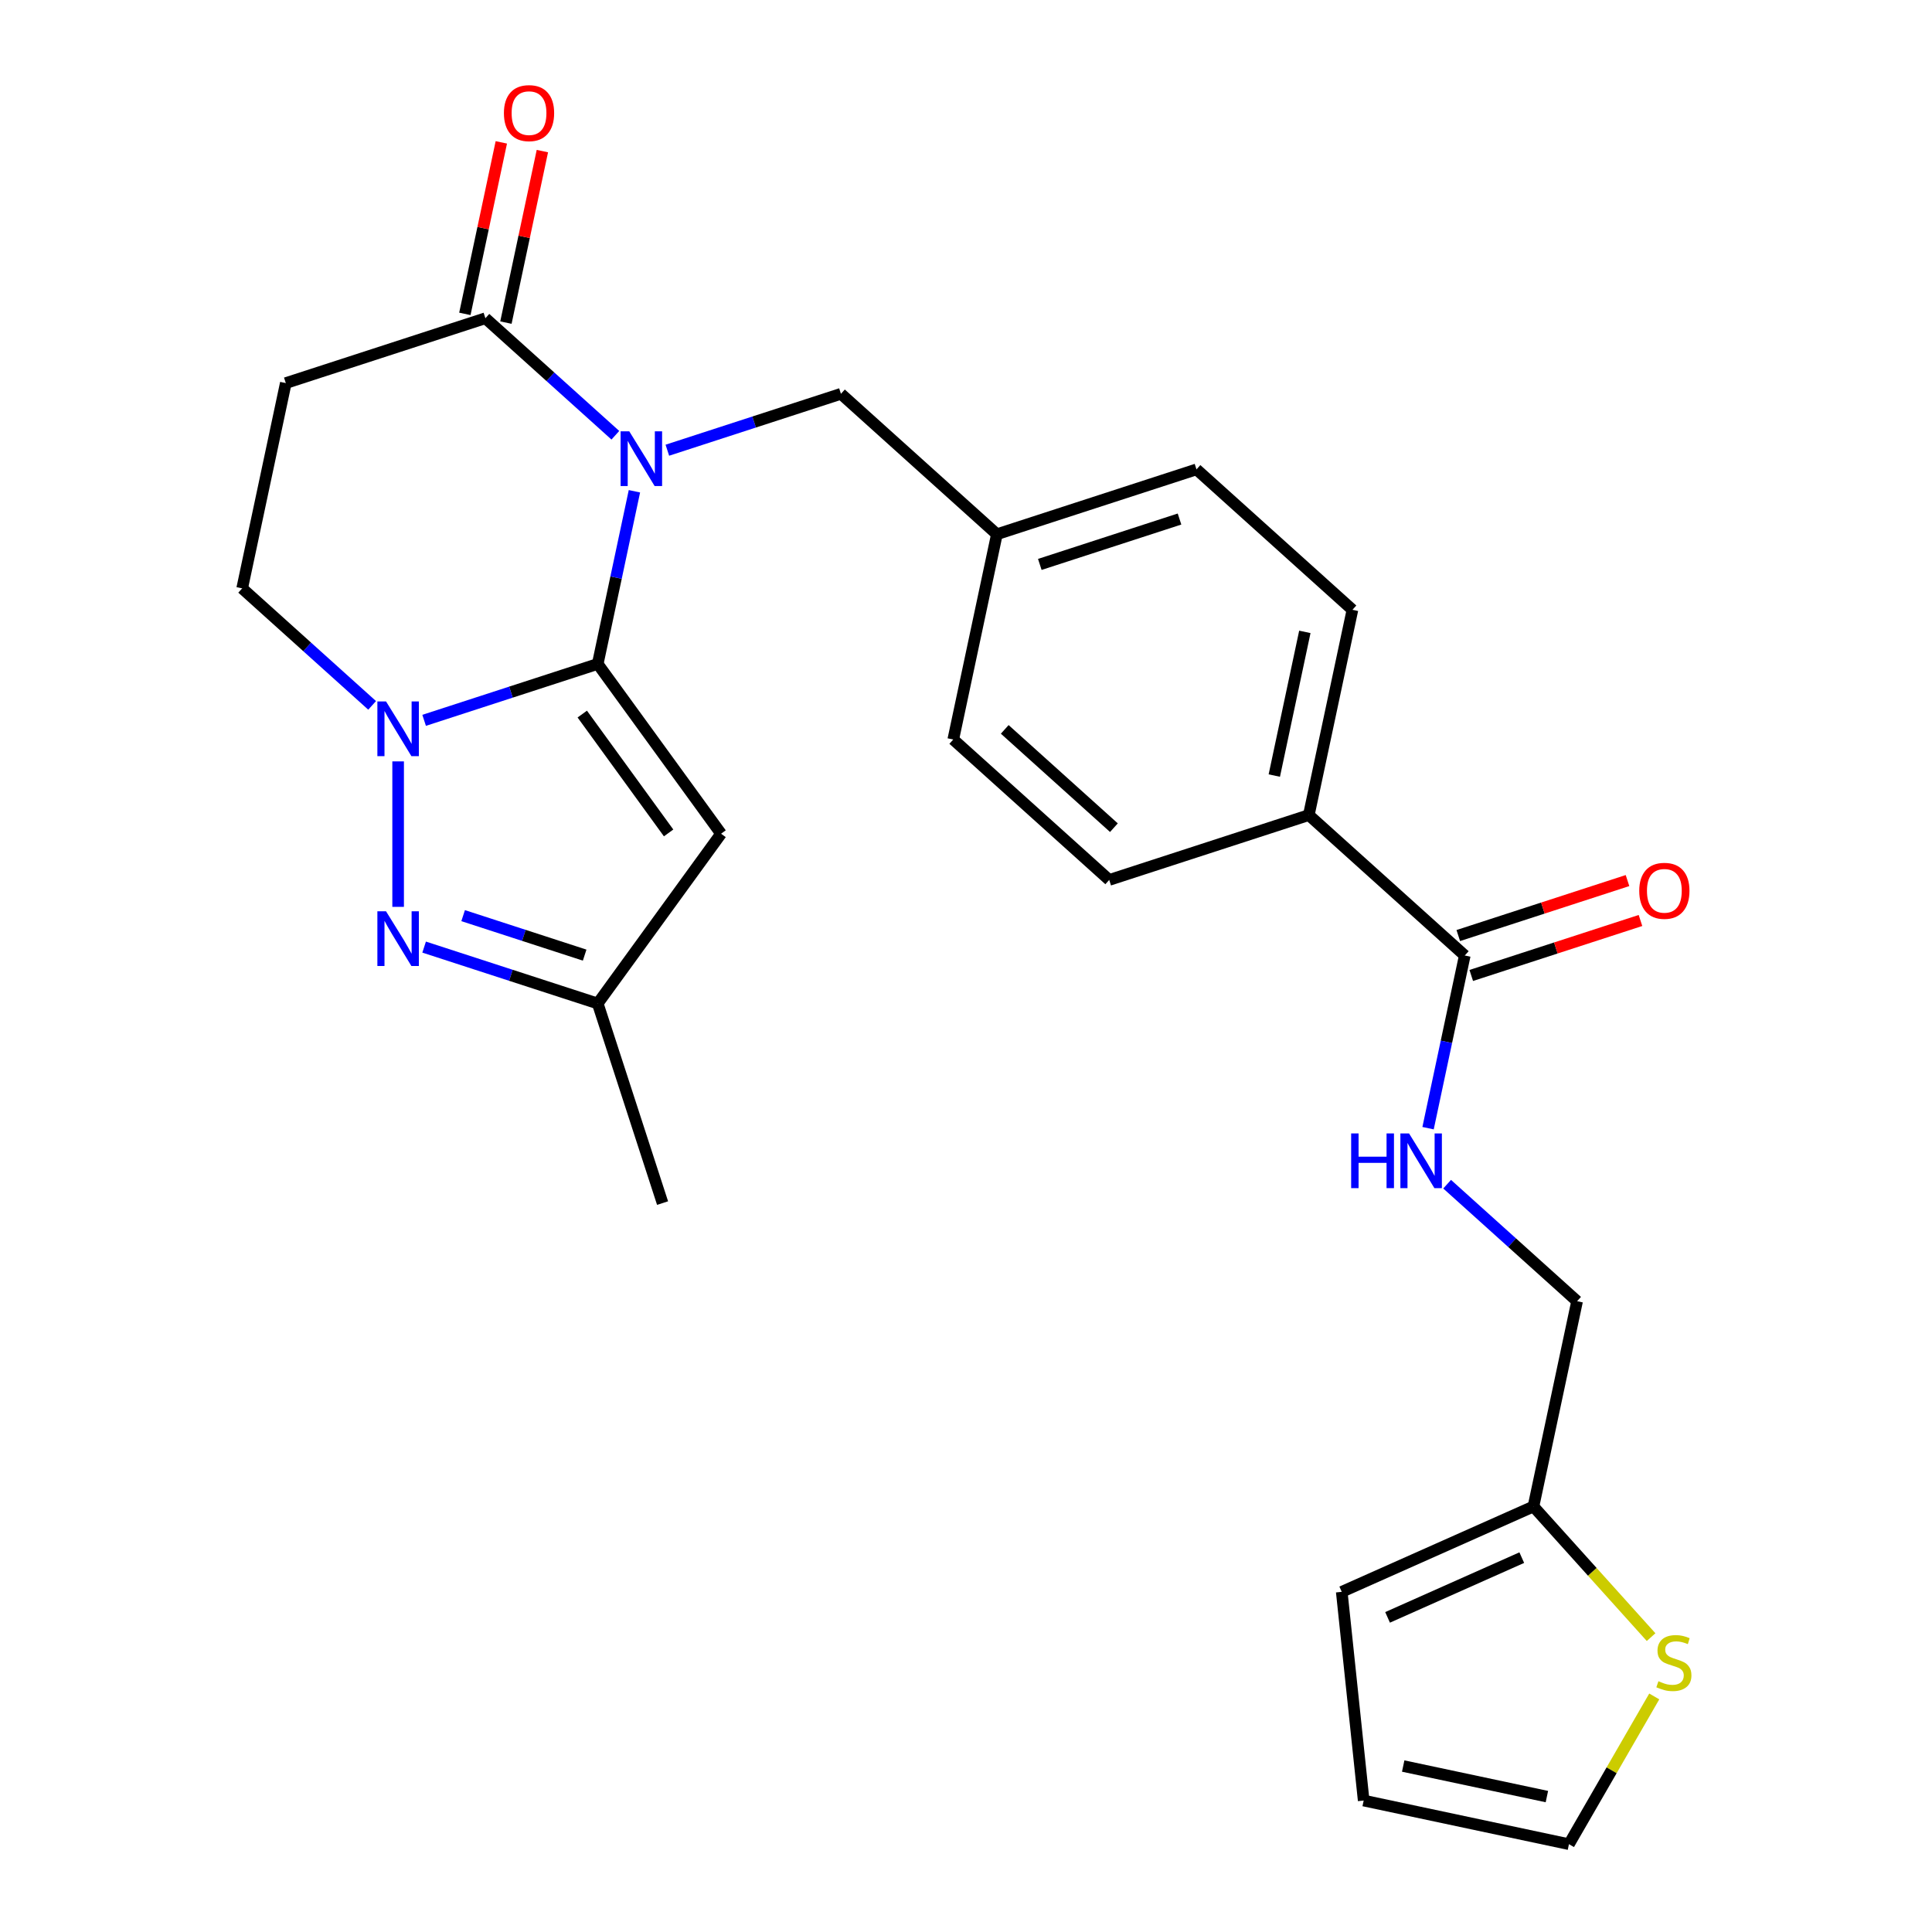 <?xml version='1.0' encoding='iso-8859-1'?>
<svg version='1.1' baseProfile='full'
              xmlns='http://www.w3.org/2000/svg'
                      xmlns:rdkit='http://www.rdkit.org/xml'
                      xmlns:xlink='http://www.w3.org/1999/xlink'
                  xml:space='preserve'
width='1000px' height='1000px' viewBox='0 0 1000 1000'>
<!-- END OF HEADER -->
<rect style='opacity:1.0;fill:#FFFFFF;stroke:none' width='1000' height='1000' x='0' y='0'> </rect>
<path class='bond-0' d='M 309.378,343.653 L 318.877,298.966' style='fill:none;fill-rule:evenodd;stroke:#000000;stroke-width:6px;stroke-linecap:butt;stroke-linejoin:miter;stroke-opacity:1' />
<path class='bond-0' d='M 318.877,298.966 L 328.375,254.279' style='fill:none;fill-rule:evenodd;stroke:#0000FF;stroke-width:6px;stroke-linecap:butt;stroke-linejoin:miter;stroke-opacity:1' />
<path class='bond-1' d='M 309.378,343.653 L 264.453,358.25' style='fill:none;fill-rule:evenodd;stroke:#000000;stroke-width:6px;stroke-linecap:butt;stroke-linejoin:miter;stroke-opacity:1' />
<path class='bond-1' d='M 264.453,358.25 L 219.527,372.847' style='fill:none;fill-rule:evenodd;stroke:#0000FF;stroke-width:6px;stroke-linecap:butt;stroke-linejoin:miter;stroke-opacity:1' />
<path class='bond-2' d='M 309.378,343.653 L 373.225,431.531' style='fill:none;fill-rule:evenodd;stroke:#000000;stroke-width:6px;stroke-linecap:butt;stroke-linejoin:miter;stroke-opacity:1' />
<path class='bond-2' d='M 301.38,369.604 L 346.073,431.119' style='fill:none;fill-rule:evenodd;stroke:#000000;stroke-width:6px;stroke-linecap:butt;stroke-linejoin:miter;stroke-opacity:1' />
<path class='bond-4' d='M 318.507,225.288 L 284.873,195.004' style='fill:none;fill-rule:evenodd;stroke:#0000FF;stroke-width:6px;stroke-linecap:butt;stroke-linejoin:miter;stroke-opacity:1' />
<path class='bond-4' d='M 284.873,195.004 L 251.239,164.72' style='fill:none;fill-rule:evenodd;stroke:#000000;stroke-width:6px;stroke-linecap:butt;stroke-linejoin:miter;stroke-opacity:1' />
<path class='bond-8' d='M 345.418,233.031 L 390.344,218.434' style='fill:none;fill-rule:evenodd;stroke:#0000FF;stroke-width:6px;stroke-linecap:butt;stroke-linejoin:miter;stroke-opacity:1' />
<path class='bond-8' d='M 390.344,218.434 L 435.269,203.837' style='fill:none;fill-rule:evenodd;stroke:#000000;stroke-width:6px;stroke-linecap:butt;stroke-linejoin:miter;stroke-opacity:1' />
<path class='bond-3' d='M 206.071,394.095 L 206.071,469.389' style='fill:none;fill-rule:evenodd;stroke:#0000FF;stroke-width:6px;stroke-linecap:butt;stroke-linejoin:miter;stroke-opacity:1' />
<path class='bond-9' d='M 192.616,365.104 L 158.982,334.82' style='fill:none;fill-rule:evenodd;stroke:#0000FF;stroke-width:6px;stroke-linecap:butt;stroke-linejoin:miter;stroke-opacity:1' />
<path class='bond-9' d='M 158.982,334.82 L 125.348,304.536' style='fill:none;fill-rule:evenodd;stroke:#000000;stroke-width:6px;stroke-linecap:butt;stroke-linejoin:miter;stroke-opacity:1' />
<path class='bond-5' d='M 373.225,431.531 L 309.378,519.409' style='fill:none;fill-rule:evenodd;stroke:#000000;stroke-width:6px;stroke-linecap:butt;stroke-linejoin:miter;stroke-opacity:1' />
<path class='bond-26' d='M 219.527,490.214 L 264.453,504.812' style='fill:none;fill-rule:evenodd;stroke:#0000FF;stroke-width:6px;stroke-linecap:butt;stroke-linejoin:miter;stroke-opacity:1' />
<path class='bond-26' d='M 264.453,504.812 L 309.378,519.409' style='fill:none;fill-rule:evenodd;stroke:#000000;stroke-width:6px;stroke-linecap:butt;stroke-linejoin:miter;stroke-opacity:1' />
<path class='bond-26' d='M 239.718,473.932 L 271.166,484.15' style='fill:none;fill-rule:evenodd;stroke:#0000FF;stroke-width:6px;stroke-linecap:butt;stroke-linejoin:miter;stroke-opacity:1' />
<path class='bond-26' d='M 271.166,484.15 L 302.614,494.368' style='fill:none;fill-rule:evenodd;stroke:#000000;stroke-width:6px;stroke-linecap:butt;stroke-linejoin:miter;stroke-opacity:1' />
<path class='bond-14' d='M 261.864,166.978 L 271.299,122.591' style='fill:none;fill-rule:evenodd;stroke:#000000;stroke-width:6px;stroke-linecap:butt;stroke-linejoin:miter;stroke-opacity:1' />
<path class='bond-14' d='M 271.299,122.591 L 280.734,78.204' style='fill:none;fill-rule:evenodd;stroke:#FF0000;stroke-width:6px;stroke-linecap:butt;stroke-linejoin:miter;stroke-opacity:1' />
<path class='bond-14' d='M 240.614,162.461 L 250.049,118.074' style='fill:none;fill-rule:evenodd;stroke:#000000;stroke-width:6px;stroke-linecap:butt;stroke-linejoin:miter;stroke-opacity:1' />
<path class='bond-14' d='M 250.049,118.074 L 259.484,73.687' style='fill:none;fill-rule:evenodd;stroke:#FF0000;stroke-width:6px;stroke-linecap:butt;stroke-linejoin:miter;stroke-opacity:1' />
<path class='bond-27' d='M 251.239,164.72 L 147.932,198.286' style='fill:none;fill-rule:evenodd;stroke:#000000;stroke-width:6px;stroke-linecap:butt;stroke-linejoin:miter;stroke-opacity:1' />
<path class='bond-25' d='M 309.378,519.409 L 342.945,622.716' style='fill:none;fill-rule:evenodd;stroke:#000000;stroke-width:6px;stroke-linecap:butt;stroke-linejoin:miter;stroke-opacity:1' />
<path class='bond-6' d='M 147.932,198.286 L 125.348,304.536' style='fill:none;fill-rule:evenodd;stroke:#000000;stroke-width:6px;stroke-linecap:butt;stroke-linejoin:miter;stroke-opacity:1' />
<path class='bond-7' d='M 758.161,494.569 L 677.438,421.886' style='fill:none;fill-rule:evenodd;stroke:#000000;stroke-width:6px;stroke-linecap:butt;stroke-linejoin:miter;stroke-opacity:1' />
<path class='bond-10' d='M 758.161,494.569 L 748.662,539.256' style='fill:none;fill-rule:evenodd;stroke:#000000;stroke-width:6px;stroke-linecap:butt;stroke-linejoin:miter;stroke-opacity:1' />
<path class='bond-10' d='M 748.662,539.256 L 739.164,583.943' style='fill:none;fill-rule:evenodd;stroke:#0000FF;stroke-width:6px;stroke-linecap:butt;stroke-linejoin:miter;stroke-opacity:1' />
<path class='bond-16' d='M 761.517,504.9 L 805.313,490.67' style='fill:none;fill-rule:evenodd;stroke:#000000;stroke-width:6px;stroke-linecap:butt;stroke-linejoin:miter;stroke-opacity:1' />
<path class='bond-16' d='M 805.313,490.67 L 849.109,476.44' style='fill:none;fill-rule:evenodd;stroke:#FF0000;stroke-width:6px;stroke-linecap:butt;stroke-linejoin:miter;stroke-opacity:1' />
<path class='bond-16' d='M 754.804,484.239 L 798.6,470.009' style='fill:none;fill-rule:evenodd;stroke:#000000;stroke-width:6px;stroke-linecap:butt;stroke-linejoin:miter;stroke-opacity:1' />
<path class='bond-16' d='M 798.6,470.009 L 842.396,455.779' style='fill:none;fill-rule:evenodd;stroke:#FF0000;stroke-width:6px;stroke-linecap:butt;stroke-linejoin:miter;stroke-opacity:1' />
<path class='bond-22' d='M 435.269,203.837 L 515.992,276.52' style='fill:none;fill-rule:evenodd;stroke:#000000;stroke-width:6px;stroke-linecap:butt;stroke-linejoin:miter;stroke-opacity:1' />
<path class='bond-19' d='M 749.032,612.935 L 782.666,643.218' style='fill:none;fill-rule:evenodd;stroke:#0000FF;stroke-width:6px;stroke-linecap:butt;stroke-linejoin:miter;stroke-opacity:1' />
<path class='bond-19' d='M 782.666,643.218 L 816.3,673.502' style='fill:none;fill-rule:evenodd;stroke:#000000;stroke-width:6px;stroke-linecap:butt;stroke-linejoin:miter;stroke-opacity:1' />
<path class='bond-11' d='M 854.603,847.375 L 824.159,813.563' style='fill:none;fill-rule:evenodd;stroke:#CCCC00;stroke-width:6px;stroke-linecap:butt;stroke-linejoin:miter;stroke-opacity:1' />
<path class='bond-11' d='M 824.159,813.563 L 793.716,779.752' style='fill:none;fill-rule:evenodd;stroke:#000000;stroke-width:6px;stroke-linecap:butt;stroke-linejoin:miter;stroke-opacity:1' />
<path class='bond-15' d='M 856.24,878.07 L 834.164,916.308' style='fill:none;fill-rule:evenodd;stroke:#CCCC00;stroke-width:6px;stroke-linecap:butt;stroke-linejoin:miter;stroke-opacity:1' />
<path class='bond-15' d='M 834.164,916.308 L 812.087,954.545' style='fill:none;fill-rule:evenodd;stroke:#000000;stroke-width:6px;stroke-linecap:butt;stroke-linejoin:miter;stroke-opacity:1' />
<path class='bond-12' d='M 793.716,779.752 L 816.3,673.502' style='fill:none;fill-rule:evenodd;stroke:#000000;stroke-width:6px;stroke-linecap:butt;stroke-linejoin:miter;stroke-opacity:1' />
<path class='bond-17' d='M 793.716,779.752 L 694.483,823.933' style='fill:none;fill-rule:evenodd;stroke:#000000;stroke-width:6px;stroke-linecap:butt;stroke-linejoin:miter;stroke-opacity:1' />
<path class='bond-17' d='M 787.667,806.226 L 718.204,837.152' style='fill:none;fill-rule:evenodd;stroke:#000000;stroke-width:6px;stroke-linecap:butt;stroke-linejoin:miter;stroke-opacity:1' />
<path class='bond-13' d='M 677.438,421.886 L 700.022,315.636' style='fill:none;fill-rule:evenodd;stroke:#000000;stroke-width:6px;stroke-linecap:butt;stroke-linejoin:miter;stroke-opacity:1' />
<path class='bond-13' d='M 659.576,401.432 L 675.384,327.057' style='fill:none;fill-rule:evenodd;stroke:#000000;stroke-width:6px;stroke-linecap:butt;stroke-linejoin:miter;stroke-opacity:1' />
<path class='bond-28' d='M 677.438,421.886 L 574.131,455.453' style='fill:none;fill-rule:evenodd;stroke:#000000;stroke-width:6px;stroke-linecap:butt;stroke-linejoin:miter;stroke-opacity:1' />
<path class='bond-29' d='M 812.087,954.545 L 705.837,931.961' style='fill:none;fill-rule:evenodd;stroke:#000000;stroke-width:6px;stroke-linecap:butt;stroke-linejoin:miter;stroke-opacity:1' />
<path class='bond-29' d='M 800.666,929.908 L 726.292,914.099' style='fill:none;fill-rule:evenodd;stroke:#000000;stroke-width:6px;stroke-linecap:butt;stroke-linejoin:miter;stroke-opacity:1' />
<path class='bond-18' d='M 694.483,823.933 L 705.837,931.961' style='fill:none;fill-rule:evenodd;stroke:#000000;stroke-width:6px;stroke-linecap:butt;stroke-linejoin:miter;stroke-opacity:1' />
<path class='bond-20' d='M 574.131,455.453 L 493.408,382.769' style='fill:none;fill-rule:evenodd;stroke:#000000;stroke-width:6px;stroke-linecap:butt;stroke-linejoin:miter;stroke-opacity:1' />
<path class='bond-20' d='M 576.559,428.406 L 520.053,377.527' style='fill:none;fill-rule:evenodd;stroke:#000000;stroke-width:6px;stroke-linecap:butt;stroke-linejoin:miter;stroke-opacity:1' />
<path class='bond-21' d='M 700.022,315.636 L 619.299,242.953' style='fill:none;fill-rule:evenodd;stroke:#000000;stroke-width:6px;stroke-linecap:butt;stroke-linejoin:miter;stroke-opacity:1' />
<path class='bond-23' d='M 515.992,276.52 L 493.408,382.769' style='fill:none;fill-rule:evenodd;stroke:#000000;stroke-width:6px;stroke-linecap:butt;stroke-linejoin:miter;stroke-opacity:1' />
<path class='bond-24' d='M 515.992,276.52 L 619.299,242.953' style='fill:none;fill-rule:evenodd;stroke:#000000;stroke-width:6px;stroke-linecap:butt;stroke-linejoin:miter;stroke-opacity:1' />
<path class='bond-24' d='M 538.201,292.146 L 610.516,268.65' style='fill:none;fill-rule:evenodd;stroke:#000000;stroke-width:6px;stroke-linecap:butt;stroke-linejoin:miter;stroke-opacity:1' />
<path  class='atom-1' d='M 325.702 223.243
L 334.982 238.243
Q 335.902 239.723, 337.382 242.403
Q 338.862 245.083, 338.942 245.243
L 338.942 223.243
L 342.702 223.243
L 342.702 251.563
L 338.822 251.563
L 328.862 235.163
Q 327.702 233.243, 326.462 231.043
Q 325.262 228.843, 324.902 228.163
L 324.902 251.563
L 321.222 251.563
L 321.222 223.243
L 325.702 223.243
' fill='#0000FF'/>
<path  class='atom-2' d='M 199.811 363.059
L 209.091 378.059
Q 210.011 379.539, 211.491 382.219
Q 212.971 384.899, 213.051 385.059
L 213.051 363.059
L 216.811 363.059
L 216.811 391.379
L 212.931 391.379
L 202.971 374.979
Q 201.811 373.059, 200.571 370.859
Q 199.371 368.659, 199.011 367.979
L 199.011 391.379
L 195.331 391.379
L 195.331 363.059
L 199.811 363.059
' fill='#0000FF'/>
<path  class='atom-4' d='M 199.811 471.683
L 209.091 486.683
Q 210.011 488.163, 211.491 490.843
Q 212.971 493.523, 213.051 493.683
L 213.051 471.683
L 216.811 471.683
L 216.811 500.003
L 212.931 500.003
L 202.971 483.603
Q 201.811 481.683, 200.571 479.483
Q 199.371 477.283, 199.011 476.603
L 199.011 500.003
L 195.331 500.003
L 195.331 471.683
L 199.811 471.683
' fill='#0000FF'/>
<path  class='atom-11' d='M 699.357 586.659
L 703.197 586.659
L 703.197 598.699
L 717.677 598.699
L 717.677 586.659
L 721.517 586.659
L 721.517 614.979
L 717.677 614.979
L 717.677 601.899
L 703.197 601.899
L 703.197 614.979
L 699.357 614.979
L 699.357 586.659
' fill='#0000FF'/>
<path  class='atom-11' d='M 729.317 586.659
L 738.597 601.659
Q 739.517 603.139, 740.997 605.819
Q 742.477 608.499, 742.557 608.659
L 742.557 586.659
L 746.317 586.659
L 746.317 614.979
L 742.437 614.979
L 732.477 598.579
Q 731.317 596.659, 730.077 594.459
Q 728.877 592.259, 728.517 591.579
L 728.517 614.979
L 724.837 614.979
L 724.837 586.659
L 729.317 586.659
' fill='#0000FF'/>
<path  class='atom-12' d='M 858.399 870.195
Q 858.719 870.315, 860.039 870.875
Q 861.359 871.435, 862.799 871.795
Q 864.279 872.115, 865.719 872.115
Q 868.399 872.115, 869.959 870.835
Q 871.519 869.515, 871.519 867.235
Q 871.519 865.675, 870.719 864.715
Q 869.959 863.755, 868.759 863.235
Q 867.559 862.715, 865.559 862.115
Q 863.039 861.355, 861.519 860.635
Q 860.039 859.915, 858.959 858.395
Q 857.919 856.875, 857.919 854.315
Q 857.919 850.755, 860.319 848.555
Q 862.759 846.355, 867.559 846.355
Q 870.839 846.355, 874.559 847.915
L 873.639 850.995
Q 870.239 849.595, 867.679 849.595
Q 864.919 849.595, 863.399 850.755
Q 861.879 851.875, 861.919 853.835
Q 861.919 855.355, 862.679 856.275
Q 863.479 857.195, 864.599 857.715
Q 865.759 858.235, 867.679 858.835
Q 870.239 859.635, 871.759 860.435
Q 873.279 861.235, 874.359 862.875
Q 875.479 864.475, 875.479 867.235
Q 875.479 871.155, 872.839 873.275
Q 870.239 875.355, 865.879 875.355
Q 863.359 875.355, 861.439 874.795
Q 859.559 874.275, 857.319 873.355
L 858.399 870.195
' fill='#CCCC00'/>
<path  class='atom-15' d='M 260.823 58.55
Q 260.823 51.75, 264.183 47.95
Q 267.543 44.15, 273.823 44.15
Q 280.103 44.15, 283.463 47.95
Q 286.823 51.75, 286.823 58.55
Q 286.823 65.43, 283.423 69.35
Q 280.023 73.23, 273.823 73.23
Q 267.583 73.23, 264.183 69.35
Q 260.823 65.47, 260.823 58.55
M 273.823 70.03
Q 278.143 70.03, 280.463 67.15
Q 282.823 64.23, 282.823 58.55
Q 282.823 52.99, 280.463 50.19
Q 278.143 47.35, 273.823 47.35
Q 269.503 47.35, 267.143 50.15
Q 264.823 52.95, 264.823 58.55
Q 264.823 64.27, 267.143 67.15
Q 269.503 70.03, 273.823 70.03
' fill='#FF0000'/>
<path  class='atom-17' d='M 848.468 461.083
Q 848.468 454.283, 851.828 450.483
Q 855.188 446.683, 861.468 446.683
Q 867.748 446.683, 871.108 450.483
Q 874.468 454.283, 874.468 461.083
Q 874.468 467.963, 871.068 471.883
Q 867.668 475.763, 861.468 475.763
Q 855.228 475.763, 851.828 471.883
Q 848.468 468.003, 848.468 461.083
M 861.468 472.563
Q 865.788 472.563, 868.108 469.683
Q 870.468 466.763, 870.468 461.083
Q 870.468 455.523, 868.108 452.723
Q 865.788 449.883, 861.468 449.883
Q 857.148 449.883, 854.788 452.683
Q 852.468 455.483, 852.468 461.083
Q 852.468 466.803, 854.788 469.683
Q 857.148 472.563, 861.468 472.563
' fill='#FF0000'/>
</svg>
